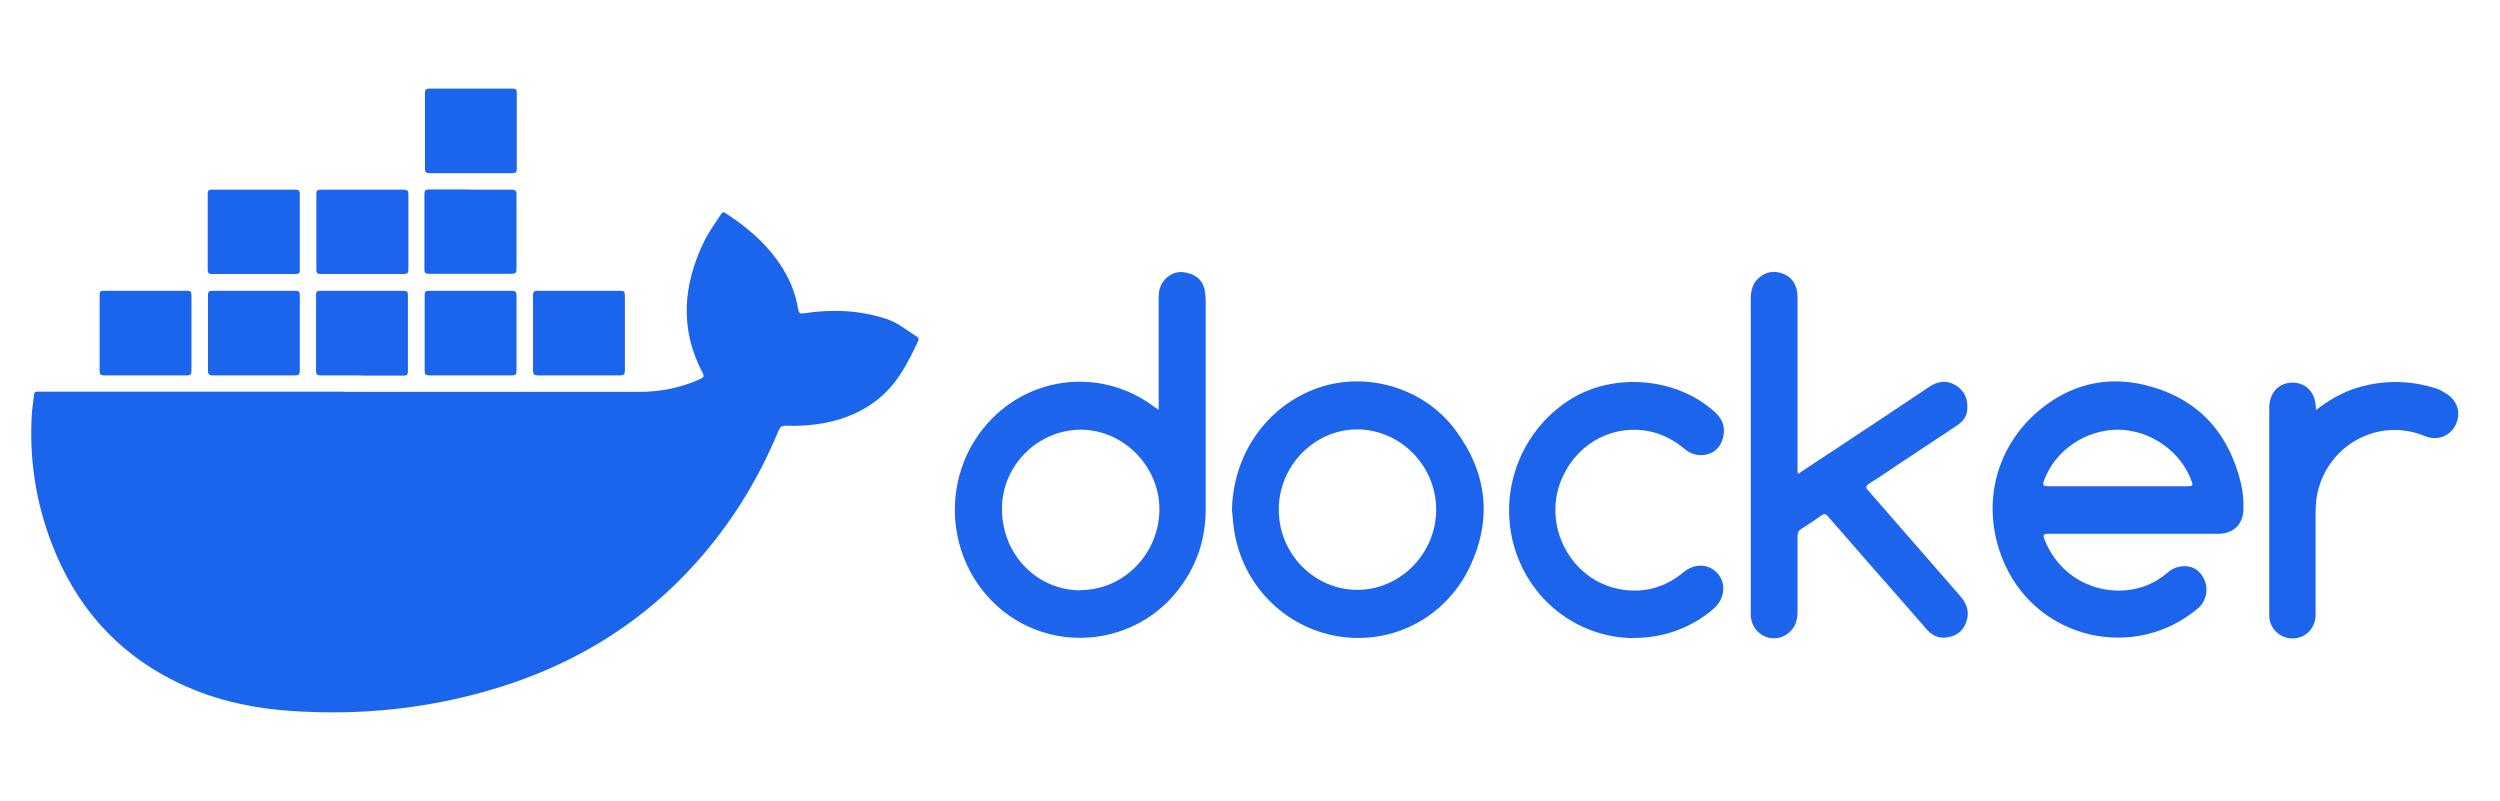 <svg xmlns="http://www.w3.org/2000/svg" id="Layer_1" viewBox="0 0 99.9 32"><defs><style>.cls-1{fill:#1b64ec;}.cls-1,.cls-2,.cls-3{stroke-width:0px;}.cls-2{fill:#1c64ec;}.cls-3{fill:#1d65ec;}</style></defs><path class="cls-1" d="m13.73,15.66c3.93,0,7.87,0,11.8,0,.86,0,1.68-.16,2.46-.52.12-.06.16-.09.09-.23-.93-1.77-.79-3.52.06-5.27.18-.37.43-.71.66-1.06.04-.06.07-.14.18-.07.93.6,1.75,1.31,2.33,2.27.29.48.49,1,.58,1.56.03.16.07.21.24.18,1.1-.17,2.18-.13,3.25.21.48.15.86.47,1.28.74.06.04.06.08.03.15-.41.88-.84,1.74-1.64,2.36-.73.57-1.57.87-2.48.98-.39.05-.79.07-1.18.05-.15,0-.21.05-.27.18-.57,1.37-1.27,2.66-2.14,3.85-2.3,3.17-5.35,5.29-9.08,6.44-2.69.83-5.44,1.12-8.24.93-1.66-.11-3.27-.47-4.77-1.24-2.3-1.17-3.87-3-4.8-5.39-.67-1.72-.94-3.5-.81-5.35.02-.22.06-.44.08-.66.01-.09.05-.13.14-.12.06,0,.11,0,.17,0,4.02,0,8.04,0,12.06,0Z"></path><path class="cls-3" d="m46.3,16.37c0-1.53,0-3.01,0-4.49,0-.32.09-.59.34-.8.29-.25.62-.25.95-.13.32.11.51.36.56.7.02.12.02.24.03.36,0,2.78,0,5.56,0,8.33,0,1.18-.34,2.23-1.06,3.18-1.7,2.25-4.95,2.63-7.12.83-2.23-1.86-2.47-5.26-.54-7.43,1.72-1.93,4.57-2.22,6.64-.68.05.04.1.07.19.13Zm-3.12,7.21c1.71,0,3.13-1.44,3.15-3.2.02-1.72-1.42-3.2-3.13-3.21-1.73,0-3.19,1.44-3.16,3.21.02,1.82,1.43,3.21,3.14,3.21Z"></path><path class="cls-2" d="m85.27,21.33c-1.14,0-2.28,0-3.42,0-.21,0-.22.06-.15.23.84,2.14,3.42,2.61,4.88,1.35.12-.1.25-.19.41-.24.47-.13.85.02,1.07.44.21.4.11.91-.22,1.19-2.5,2.12-6.32,1.28-7.7-1.69-1.08-2.33-.43-4.94,1.65-6.45,1.18-.86,2.53-1.12,3.94-.77,2.07.51,3.32,1.86,3.82,3.93.08.33.1.66.1,1,0,.6-.38,1-.98,1.01-1.13,0-2.26,0-3.4,0Zm-.63-1.9c.93,0,1.86,0,2.79,0,.16,0,.22-.02.15-.19-.42-1.2-1.65-2.06-2.94-2.07-1.31,0-2.52.83-2.96,2.03-.07.18-.04.23.16.23.93,0,1.86,0,2.79,0Z"></path><path class="cls-3" d="m71.86,18.93c.52-.35,1.04-.69,1.56-1.03,1.22-.81,2.45-1.62,3.67-2.44.34-.23.69-.28,1.05-.07.37.22.51.57.47.99-.02.29-.19.48-.42.63-.8.53-1.6,1.06-2.4,1.59-.36.24-.72.49-1.09.72-.17.1-.15.17-.03.3,1.23,1.4,2.44,2.81,3.67,4.21.25.29.36.6.25.97-.1.34-.33.57-.68.65-.36.09-.66-.01-.91-.29-.72-.83-1.45-1.66-2.18-2.49-.59-.68-1.19-1.36-1.78-2.04-.09-.11-.15-.11-.26-.03-.26.18-.52.36-.79.53-.12.07-.16.15-.16.29,0,1,0,2.01,0,3.01,0,.24-.04.47-.18.67-.23.33-.61.47-.98.38-.38-.09-.67-.43-.71-.83,0-.09,0-.17,0-.26,0-4.14,0-8.28,0-12.42,0-.34.06-.64.33-.87.28-.25.61-.29.94-.17.33.12.52.37.58.71.02.13.02.26.02.39,0,2.22,0,4.44,0,6.66,0,.08-.02.15.03.25Z"></path><path class="cls-2" d="m49.23,20.47c0-2.28,1.39-4.26,3.44-4.97,1.96-.68,4.26.01,5.5,1.7,1.28,1.73,1.47,3.61.52,5.54-.94,1.9-3,3.04-5.2,2.69-2.18-.35-3.87-2.09-4.18-4.29-.04-.25-.05-.51-.07-.67Zm1.87-.1c0,1.77,1.43,3.21,3.16,3.2,1.72-.01,3.14-1.48,3.13-3.22-.01-1.76-1.45-3.2-3.18-3.19-1.7.01-3.12,1.47-3.11,3.21Z"></path><path class="cls-2" d="m65.28,25.5c-2.28-.02-4.23-1.57-4.81-3.79-.6-2.33.47-4.68,2.38-5.81,1.74-1.03,4.22-.79,5.7.59.31.29.41.63.29,1.04-.11.37-.36.6-.74.65-.31.04-.57-.06-.81-.26-.37-.31-.79-.54-1.27-.66-1.47-.35-2.93.38-3.58,1.8-.86,1.88.3,4.14,2.32,4.49.93.16,1.77-.07,2.51-.68.48-.4,1.08-.34,1.42.11.29.4.21.97-.2,1.33-.86.76-2.01,1.19-3.21,1.18Z"></path><path class="cls-2" d="m92.54,16.39c.53-.41,1.07-.72,1.67-.9,1.04-.31,2.09-.3,3.13.03.16.05.31.14.46.24.43.3.55.8.31,1.25-.23.43-.72.61-1.2.42-1.75-.73-3.66.22-4.22,1.96-.12.36-.16.73-.16,1.1,0,1.36,0,2.72,0,4.08,0,.46-.3.83-.72.92-.44.09-.87-.12-1.06-.54-.07-.14-.07-.29-.07-.44,0-2.74,0-5.47,0-8.21,0-.6.37-1,.91-1.01.54-.01.92.37.95.97,0,.03,0,.07.01.15Z"></path><path class="cls-3" d="m14.48,15c-.55,0-1.1,0-1.66,0-.14,0-.19-.03-.19-.18,0-1.01,0-2.02,0-3.03,0-.13.03-.17.16-.17,1.12,0,2.24,0,3.35,0,.14,0,.16.05.16.18,0,1.01,0,2.02,0,3.03,0,.15-.05.18-.19.18-.55,0-1.1,0-1.66,0Z"></path><path class="cls-3" d="m14.47,7.58c.55,0,1.1,0,1.66,0,.15,0,.19.04.19.19,0,1,0,1.99,0,2.99,0,.15-.04.19-.19.19-1.1,0-2.21,0-3.31,0-.14,0-.18-.04-.18-.18,0-1,0-2.01,0-3.01,0-.14.04-.18.18-.18.55,0,1.1,0,1.66,0Z"></path><path class="cls-1" d="m18.8,3.54c.56,0,1.12,0,1.68,0,.13,0,.17.03.17.17,0,1.01,0,2.02,0,3.03,0,.15-.05.18-.18.18-1.1,0-2.21,0-3.31,0-.14,0-.18-.04-.18-.18,0-1,0-2,0-3.01,0-.15.05-.19.19-.19.54,0,1.09,0,1.63,0Z"></path><path class="cls-1" d="m10.14,7.58c.55,0,1.1,0,1.65,0,.13,0,.19.02.19.17,0,1.01,0,2.02,0,3.03,0,.15-.05.17-.19.17-1.1,0-2.21,0-3.31,0-.15,0-.18-.05-.18-.18,0-1,0-2,0-3.01,0-.16.05-.19.2-.18.54,0,1.09,0,1.63,0Z"></path><path class="cls-1" d="m18.8,7.58c.54,0,1.09,0,1.63,0,.15,0,.21.02.21.19,0,.99,0,1.99,0,2.98,0,.15-.04.19-.19.19-1.1,0-2.19,0-3.29,0-.14,0-.2-.02-.2-.18,0-1,0-2,0-3.01,0-.16.06-.18.2-.18.54,0,1.09,0,1.63,0Z"></path><path class="cls-1" d="m5.83,11.62c.55,0,1.1,0,1.65,0,.13,0,.17.03.17.17,0,1.01,0,2.02,0,3.03,0,.14-.04.18-.18.18-1.1,0-2.21,0-3.31,0-.14,0-.18-.04-.18-.18,0-1.01,0-2.02,0-3.03,0-.14.04-.17.17-.17.56,0,1.12,0,1.68,0Z"></path><path class="cls-1" d="m10.15,11.62c.55,0,1.1,0,1.65,0,.14,0,.18.04.18.18,0,1,0,2,0,3.01,0,.15-.04.19-.19.19-1.1,0-2.19,0-3.29,0-.15,0-.19-.05-.19-.19,0-1,0-2,0-3.01,0-.14.04-.18.18-.18.55,0,1.1,0,1.65,0Z"></path><path class="cls-1" d="m18.81,11.62c.54,0,1.09,0,1.63,0,.14,0,.2.03.2.19,0,1,0,2,0,3.01,0,.14-.04.18-.18.18-1.1,0-2.21,0-3.31,0-.14,0-.18-.04-.18-.18,0-1.01,0-2.02,0-3.03,0-.13.03-.17.17-.17.56,0,1.12,0,1.68,0Z"></path><path class="cls-1" d="m23.14,11.62c.55,0,1.1,0,1.65,0,.14,0,.18.04.18.18,0,1,0,2,0,3.01,0,.15-.04.19-.19.19-1.1,0-2.19,0-3.29,0-.15,0-.19-.05-.19-.19,0-1,0-2,0-3.01,0-.15.05-.18.18-.18.55,0,1.1,0,1.65,0Z"></path></svg>